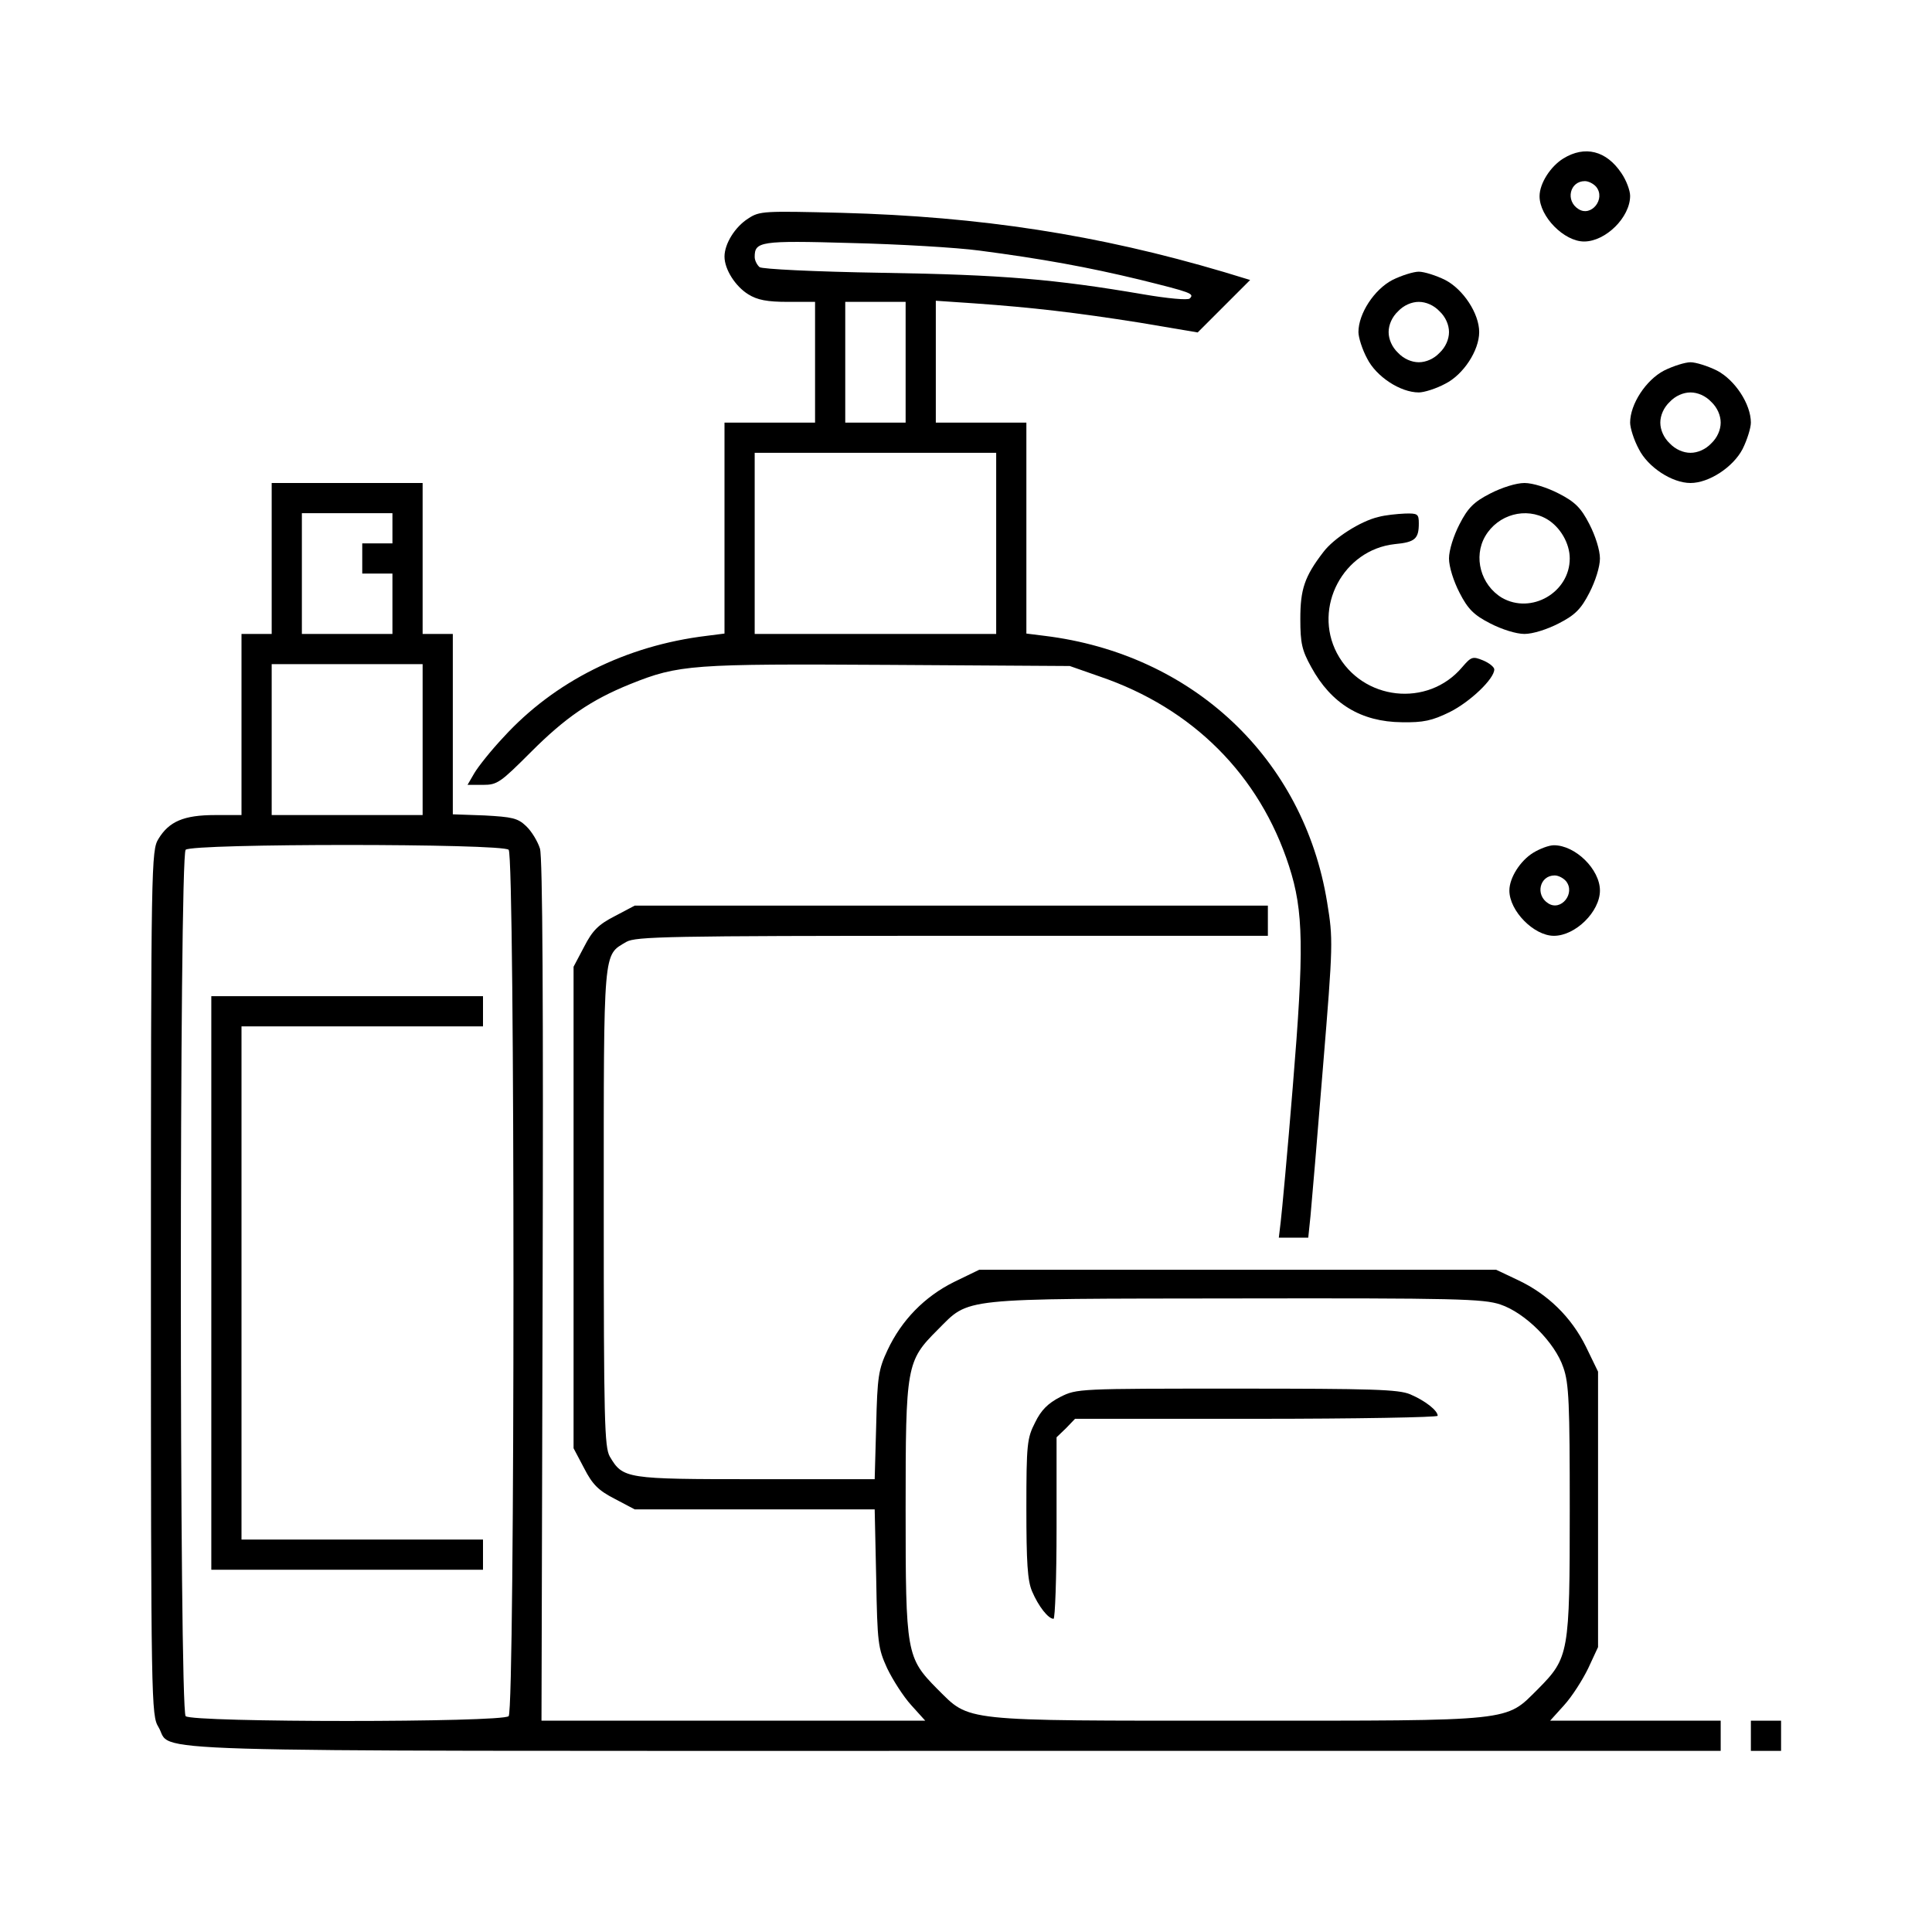 <?xml version="1.0" standalone="no"?>
<!DOCTYPE svg PUBLIC "-//W3C//DTD SVG 20010904//EN"
 "http://www.w3.org/TR/2001/REC-SVG-20010904/DTD/svg10.dtd">
<svg version="1.0" xmlns="http://www.w3.org/2000/svg"
 width="512pt" height="512pt" viewBox="0 0 512 512"
 preserveAspectRatio="xMidYMid meet">

<g transform="translate(0,512) scale(0.1,-0.1)"
fill="#000000" stroke="none">
<path d="M4143 4700 c-34 -21 -63 -66 -63 -100 0 -54 65 -120 118 -120 57 0
122 64 122 121 0 14 -10 41 -23 60 -40 60 -97 74 -154 39z m87 -75 c26 -32
-13 -81 -47 -59 -35 22 -23 74 17 74 10 0 23 -7 30 -15z"/>
<path d="M1983 4541 c-35 -22 -63 -67 -63 -101 0 -34 29 -79 63 -100 24 -15
50 -20 105 -20 l72 0 0 -160 0 -160 -120 0 -120 0 0 -279 0 -280 -47 -6 c-215
-26 -404 -121 -539 -269 -33 -35 -67 -78 -77 -95 l-18 -31 41 0 c38 0 46 6
128 88 90 90 158 137 262 179 129 52 164 54 684 51 l481 -3 80 -28 c246 -84
423 -261 501 -502 39 -120 40 -220 10 -585 -14 -173 -29 -334 -32 -358 l-5
-42 39 0 39 0 6 58 c3 31 18 208 33 394 27 328 27 339 11 437 -62 381 -356
658 -749 706 l-48 6 0 280 0 279 -120 0 -120 0 0 161 0 162 103 -7 c154 -11
266 -24 437 -51 l154 -26 70 70 69 69 -69 21 c-334 99 -645 147 -1014 157
-205 5 -217 5 -247 -15z m612 -85 c168 -22 288 -44 425 -77 137 -34 146 -37
133 -50 -5 -5 -59 0 -123 11 -234 40 -374 52 -690 57 -186 3 -320 10 -327 15
-7 6 -13 18 -13 27 0 41 14 44 255 37 127 -3 280 -12 340 -20z m-195 -296 l0
-160 -80 0 -80 0 0 160 0 160 80 0 80 0 0 -160z m240 -480 l0 -240 -320 0
-320 0 0 240 0 240 320 0 320 0 0 -240z"/>
<path d="M3690 4378 c-48 -25 -90 -89 -90 -138 0 -14 10 -46 23 -70 24 -48 88
-90 137 -90 14 0 46 10 70 23 48 24 90 88 90 137 0 49 -42 113 -90 138 -24 12
-56 22 -70 22 -14 0 -46 -10 -70 -22z m125 -83 c16 -15 25 -36 25 -55 0 -19
-9 -40 -25 -55 -15 -16 -36 -25 -55 -25 -19 0 -40 9 -55 25 -16 15 -25 36 -25
55 0 19 9 40 25 55 15 16 36 25 55 25 19 0 40 -9 55 -25z"/>
<path d="M4410 4138 c-48 -25 -90 -89 -90 -138 0 -14 10 -46 23 -70 24 -48 88
-90 137 -90 49 0 113 42 138 90 12 24 22 56 22 70 0 49 -42 113 -90 138 -24
12 -56 22 -70 22 -14 0 -46 -10 -70 -22z m125 -83 c16 -15 25 -36 25 -55 0
-19 -9 -40 -25 -55 -15 -16 -36 -25 -55 -25 -19 0 -40 9 -55 25 -16 15 -25 36
-25 55 0 19 9 40 25 55 15 16 36 25 55 25 19 0 40 -9 55 -25z"/>
<path d="M720 3640 l0 -200 -40 0 -40 0 0 -240 0 -240 -70 0 c-83 0 -122 -17
-150 -63 -19 -31 -20 -59 -20 -1177 0 -1118 1 -1146 20 -1177 41 -68 -134 -63
2110 -63 l2030 0 0 40 0 40 -226 0 -226 0 37 41 c21 23 49 67 64 98 l26 56 0
365 0 365 -32 66 c-39 79 -102 140 -181 177 l-57 27 -685 0 -685 0 -66 -32
c-79 -39 -140 -102 -177 -181 -24 -51 -27 -71 -30 -199 l-4 -143 -315 0 c-345
0 -352 1 -387 60 -14 25 -16 93 -16 660 0 694 -2 667 60 704 25 14 108 16 864
16 l836 0 0 40 0 40 -839 0 -839 0 -53 -28 c-43 -22 -59 -38 -81 -81 l-28 -53
0 -638 0 -638 28 -53 c22 -43 38 -59 81 -81 l53 -28 318 0 318 0 4 -182 c3
-173 5 -186 29 -239 15 -31 43 -75 64 -98 l37 -41 -508 0 -509 0 3 1137 c2
760 0 1150 -7 1174 -6 19 -22 46 -37 60 -22 21 -37 24 -110 28 l-84 3 0 239 0
239 -40 0 -40 0 0 200 0 200 -200 0 -200 0 0 -200z m320 80 l0 -40 -40 0 -40
0 0 -40 0 -40 40 0 40 0 0 -80 0 -80 -120 0 -120 0 0 160 0 160 120 0 120 0 0
-40z m80 -560 l0 -200 -200 0 -200 0 0 200 0 200 200 0 200 0 0 -200z m228
-292 c17 -17 17 -2279 0 -2296 -17 -17 -839 -17 -856 0 -17 17 -17 2279 0
2296 17 17 839 17 856 0z m2628 -1205 c66 -22 145 -101 167 -167 15 -42 17
-97 17 -376 0 -382 -2 -393 -84 -476 -88 -87 -55 -84 -796 -84 -741 0 -708 -3
-796 84 -82 83 -84 94 -84 476 0 382 2 393 85 476 86 86 50 82 791 83 584 1
655 -1 700 -16z"/>
<path d="M560 1720 l0 -760 360 0 360 0 0 40 0 40 -320 0 -320 0 0 680 0 680
320 0 320 0 0 40 0 40 -360 0 -360 0 0 -760z"/>
<path d="M2810 1418 c-33 -17 -51 -35 -67 -68 -21 -41 -23 -57 -23 -227 0
-143 3 -192 15 -220 17 -40 43 -73 57 -73 4 0 8 108 8 240 l0 241 25 24 24 25
481 0 c264 0 480 4 480 8 0 14 -33 40 -73 57 -31 13 -101 15 -460 15 -419 0
-423 0 -467 -22z"/>
<path d="M3949 3812 c-43 -22 -59 -38 -81 -81 -16 -31 -28 -69 -28 -91 0 -22
12 -60 28 -91 22 -43 38 -59 81 -81 31 -16 69 -28 91 -28 22 0 60 12 91 28 43
22 59 38 81 81 16 31 28 69 28 91 0 22 -12 60 -28 91 -22 43 -38 59 -81 81
-31 16 -69 28 -91 28 -22 0 -60 -12 -91 -28z m151 -68 c35 -21 60 -64 60 -104
0 -90 -102 -149 -180 -104 -56 34 -76 108 -44 163 34 58 108 78 164 45z"/>
<path d="M3653 3750 c-48 -11 -119 -57 -146 -93 -50 -65 -61 -99 -61 -177 0
-64 4 -83 29 -128 53 -97 132 -145 240 -146 57 -1 80 4 127 27 54 27 118 88
118 113 0 6 -13 17 -30 24 -27 11 -31 10 -55 -18 -91 -108 -265 -89 -332 37
-64 122 17 274 153 289 54 5 64 14 64 55 0 25 -3 27 -37 26 -21 -1 -52 -4 -70
-9z"/>
<path d="M4063 2860 c-34 -21 -63 -66 -63 -100 0 -54 65 -120 118 -120 57 0
122 64 122 120 0 56 -65 120 -122 120 -13 0 -37 -9 -55 -20z m87 -75 c26 -32
-13 -81 -47 -59 -35 22 -23 74 17 74 10 0 23 -7 30 -15z"/>
<path d="M4640 520 l0 -40 40 0 40 0 0 40 0 40 -40 0 -40 0 0 -40z"/>
</g>
</svg>
